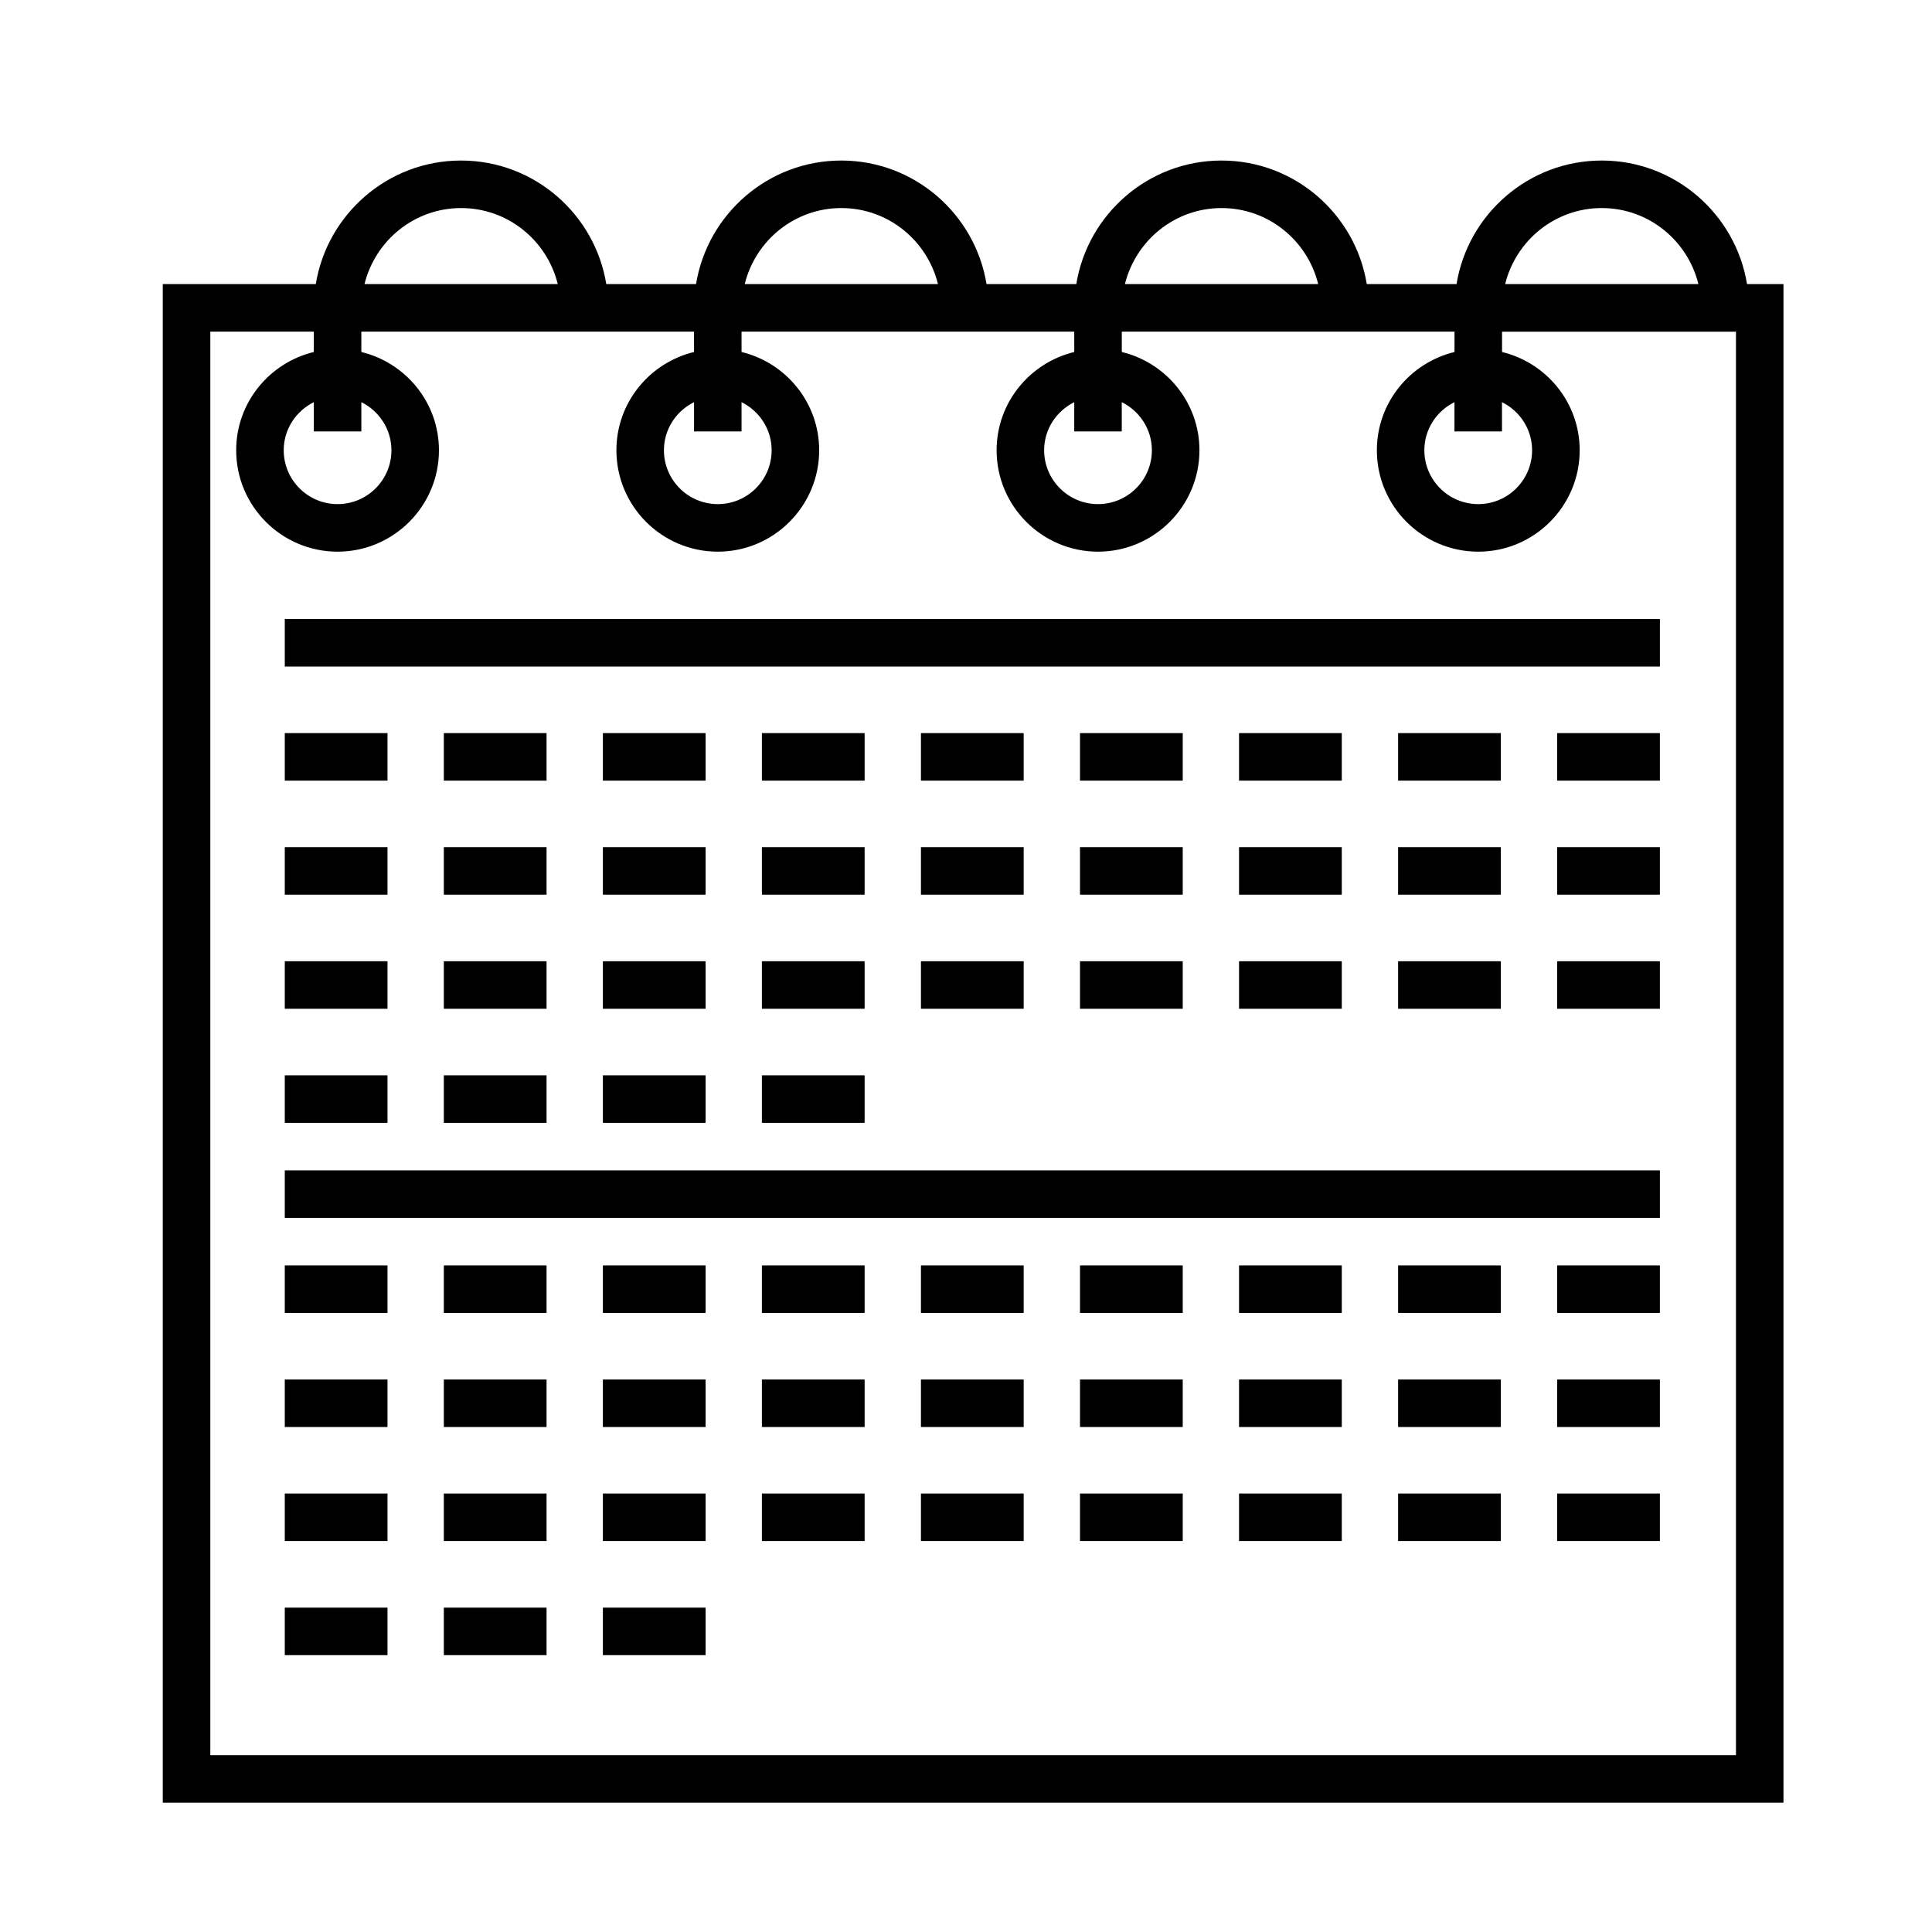 <?xml version="1.0" encoding="UTF-8"?>
<!-- The Best Svg Icon site in the world: iconSvg.co, Visit us! https://iconsvg.co -->
<svg fill="#000000" width="800px" height="800px" version="1.1" viewBox="144 144 512 512" xmlns="http://www.w3.org/2000/svg">
 <g>
  <path d="m606.98 219.29c-3.027-18.539-19.109-32.746-38.492-32.746-19.383 0-35.465 14.207-38.492 32.746h-23.785c-3.027-18.539-19.109-32.746-38.492-32.746-19.383 0-35.465 14.207-38.492 32.746h-23.785c-3.027-18.539-19.109-32.746-38.492-32.746s-35.465 14.207-38.492 32.746h-23.785c-3.027-18.539-19.109-32.746-38.492-32.746-19.383 0-35.465 14.207-38.492 32.746h-40.551v402.44h429.5v-402.44zm-38.492-20.152c12.402 0 22.766 8.609 25.609 20.152h-51.219c2.848-11.543 13.207-20.152 25.609-20.152zm-26.449 51.441c4.711 2.332 7.981 7.144 7.981 12.746 0 7.875-6.402 14.273-14.277 14.273s-14.277-6.402-14.277-14.273c0-5.602 3.269-10.41 7.981-12.746v7.754h12.594zm-74.312-51.441c12.402 0 22.766 8.609 25.609 20.152h-51.219c2.848-11.543 13.207-20.152 25.609-20.152zm-26.449 51.441c4.711 2.332 7.981 7.144 7.981 12.746 0 7.875-6.402 14.273-14.277 14.273s-14.277-6.402-14.277-14.273c0-5.602 3.269-10.41 7.981-12.746v7.754h12.594zm-74.312-51.441c12.402 0 22.766 8.609 25.609 20.152h-51.219c2.848-11.543 13.207-20.152 25.609-20.152zm-26.449 51.441c4.707 2.332 7.977 7.144 7.977 12.746 0 7.875-6.402 14.273-14.273 14.273s-14.273-6.402-14.273-14.273c0-5.602 3.269-10.41 7.977-12.746v7.754h12.594zm-74.312-51.441c12.402 0 22.766 8.609 25.609 20.152h-51.219c2.848-11.543 13.207-20.152 25.609-20.152zm-26.449 51.441c4.707 2.332 7.977 7.144 7.977 12.746 0 7.875-6.402 14.273-14.273 14.273-7.871 0-14.273-6.402-14.273-14.273 0-5.602 3.269-10.41 7.977-12.746v7.754h12.594zm364.29 358.56h-404.31v-377.25h27.426v5.394c-11.773 2.852-20.57 13.41-20.57 26.047 0 14.816 12.055 26.867 26.867 26.867s26.867-12.055 26.867-26.867c0-12.637-8.801-23.195-20.57-26.047v-5.394h88.168v5.394c-11.773 2.852-20.57 13.41-20.57 26.047 0 14.816 12.055 26.867 26.867 26.867s26.867-12.055 26.867-26.867c0-12.637-8.801-23.195-20.57-26.047v-5.394h88.168v5.394c-11.773 2.852-20.574 13.41-20.574 26.047 0 14.816 12.055 26.867 26.875 26.867 14.816 0 26.875-12.055 26.875-26.867 0-12.637-8.801-23.195-20.574-26.047v-5.391h88.168v5.394c-11.773 2.852-20.574 13.41-20.574 26.047 0 14.816 12.055 26.867 26.875 26.867 14.816 0 26.875-12.055 26.875-26.867 0-12.637-8.801-23.195-20.574-26.047v-5.391l61.988 0.004z"/>
  <path d="m219.47 338.28h27.223v12.594h-27.223z"/>
  <path d="m261.62 338.28h27.223v12.594h-27.223z"/>
  <path d="m303.77 338.28h27.223v12.594h-27.223z"/>
  <path d="m345.91 338.28h27.223v12.594h-27.223z"/>
  <path d="m388.06 338.28h27.227v12.594h-27.227z"/>
  <path d="m430.21 338.28h27.227v12.594h-27.227z"/>
  <path d="m472.36 338.28h27.227v12.594h-27.227z"/>
  <path d="m514.51 338.28h27.227v12.594h-27.227z"/>
  <path d="m556.66 338.28h27.227v12.594h-27.227z"/>
  <path d="m219.47 368.51h27.223v12.594h-27.223z"/>
  <path d="m261.62 368.51h27.223v12.594h-27.223z"/>
  <path d="m303.77 368.51h27.223v12.594h-27.223z"/>
  <path d="m345.91 368.51h27.223v12.594h-27.223z"/>
  <path d="m388.06 368.51h27.227v12.594h-27.227z"/>
  <path d="m430.21 368.51h27.227v12.594h-27.227z"/>
  <path d="m472.36 368.51h27.227v12.594h-27.227z"/>
  <path d="m514.51 368.51h27.227v12.594h-27.227z"/>
  <path d="m556.66 368.51h27.227v12.594h-27.227z"/>
  <path d="m219.47 398.74h27.223v12.594h-27.223z"/>
  <path d="m261.62 398.74h27.223v12.594h-27.223z"/>
  <path d="m303.77 398.74h27.223v12.594h-27.223z"/>
  <path d="m345.91 398.74h27.223v12.594h-27.223z"/>
  <path d="m388.06 398.74h27.227v12.594h-27.227z"/>
  <path d="m430.21 398.74h27.227v12.594h-27.227z"/>
  <path d="m472.36 398.74h27.227v12.594h-27.227z"/>
  <path d="m514.51 398.74h27.227v12.594h-27.227z"/>
  <path d="m556.66 398.74h27.227v12.594h-27.227z"/>
  <path d="m219.47 428.97h27.223v12.594h-27.223z"/>
  <path d="m219.47 454.16h364.42v12.594h-364.42z"/>
  <path d="m219.47 308.05h364.42v12.594h-364.42z"/>
  <path d="m261.62 428.97h27.223v12.594h-27.223z"/>
  <path d="m303.77 428.97h27.223v12.594h-27.223z"/>
  <path d="m345.91 428.97h27.223v12.594h-27.223z"/>
  <path d="m219.47 479.35h27.223v12.594h-27.223z"/>
  <path d="m261.62 479.35h27.223v12.594h-27.223z"/>
  <path d="m303.77 479.35h27.223v12.594h-27.223z"/>
  <path d="m345.91 479.35h27.223v12.594h-27.223z"/>
  <path d="m388.06 479.35h27.227v12.594h-27.227z"/>
  <path d="m430.21 479.35h27.227v12.594h-27.227z"/>
  <path d="m472.36 479.35h27.227v12.594h-27.227z"/>
  <path d="m514.51 479.35h27.227v12.594h-27.227z"/>
  <path d="m556.66 479.35h27.227v12.594h-27.227z"/>
  <path d="m219.47 509.58h27.223v12.594h-27.223z"/>
  <path d="m261.62 509.58h27.223v12.594h-27.223z"/>
  <path d="m303.77 509.58h27.223v12.594h-27.223z"/>
  <path d="m345.91 509.58h27.223v12.594h-27.223z"/>
  <path d="m388.06 509.58h27.227v12.594h-27.227z"/>
  <path d="m430.21 509.58h27.227v12.594h-27.227z"/>
  <path d="m472.36 509.58h27.227v12.594h-27.227z"/>
  <path d="m514.51 509.58h27.227v12.594h-27.227z"/>
  <path d="m556.66 509.58h27.227v12.594h-27.227z"/>
  <path d="m219.47 539.8h27.223v12.594h-27.223z"/>
  <path d="m261.62 539.8h27.223v12.594h-27.223z"/>
  <path d="m303.77 539.8h27.223v12.594h-27.223z"/>
  <path d="m345.91 539.8h27.223v12.594h-27.223z"/>
  <path d="m388.06 539.8h27.227v12.594h-27.227z"/>
  <path d="m430.21 539.8h27.227v12.594h-27.227z"/>
  <path d="m472.36 539.8h27.227v12.594h-27.227z"/>
  <path d="m514.51 539.8h27.227v12.594h-27.227z"/>
  <path d="m556.66 539.8h27.227v12.594h-27.227z"/>
  <path d="m219.47 570.04h27.223v12.594h-27.223z"/>
  <path d="m261.62 570.04h27.223v12.594h-27.223z"/>
  <path d="m303.77 570.04h27.223v12.594h-27.223z"/>
 </g>
</svg>